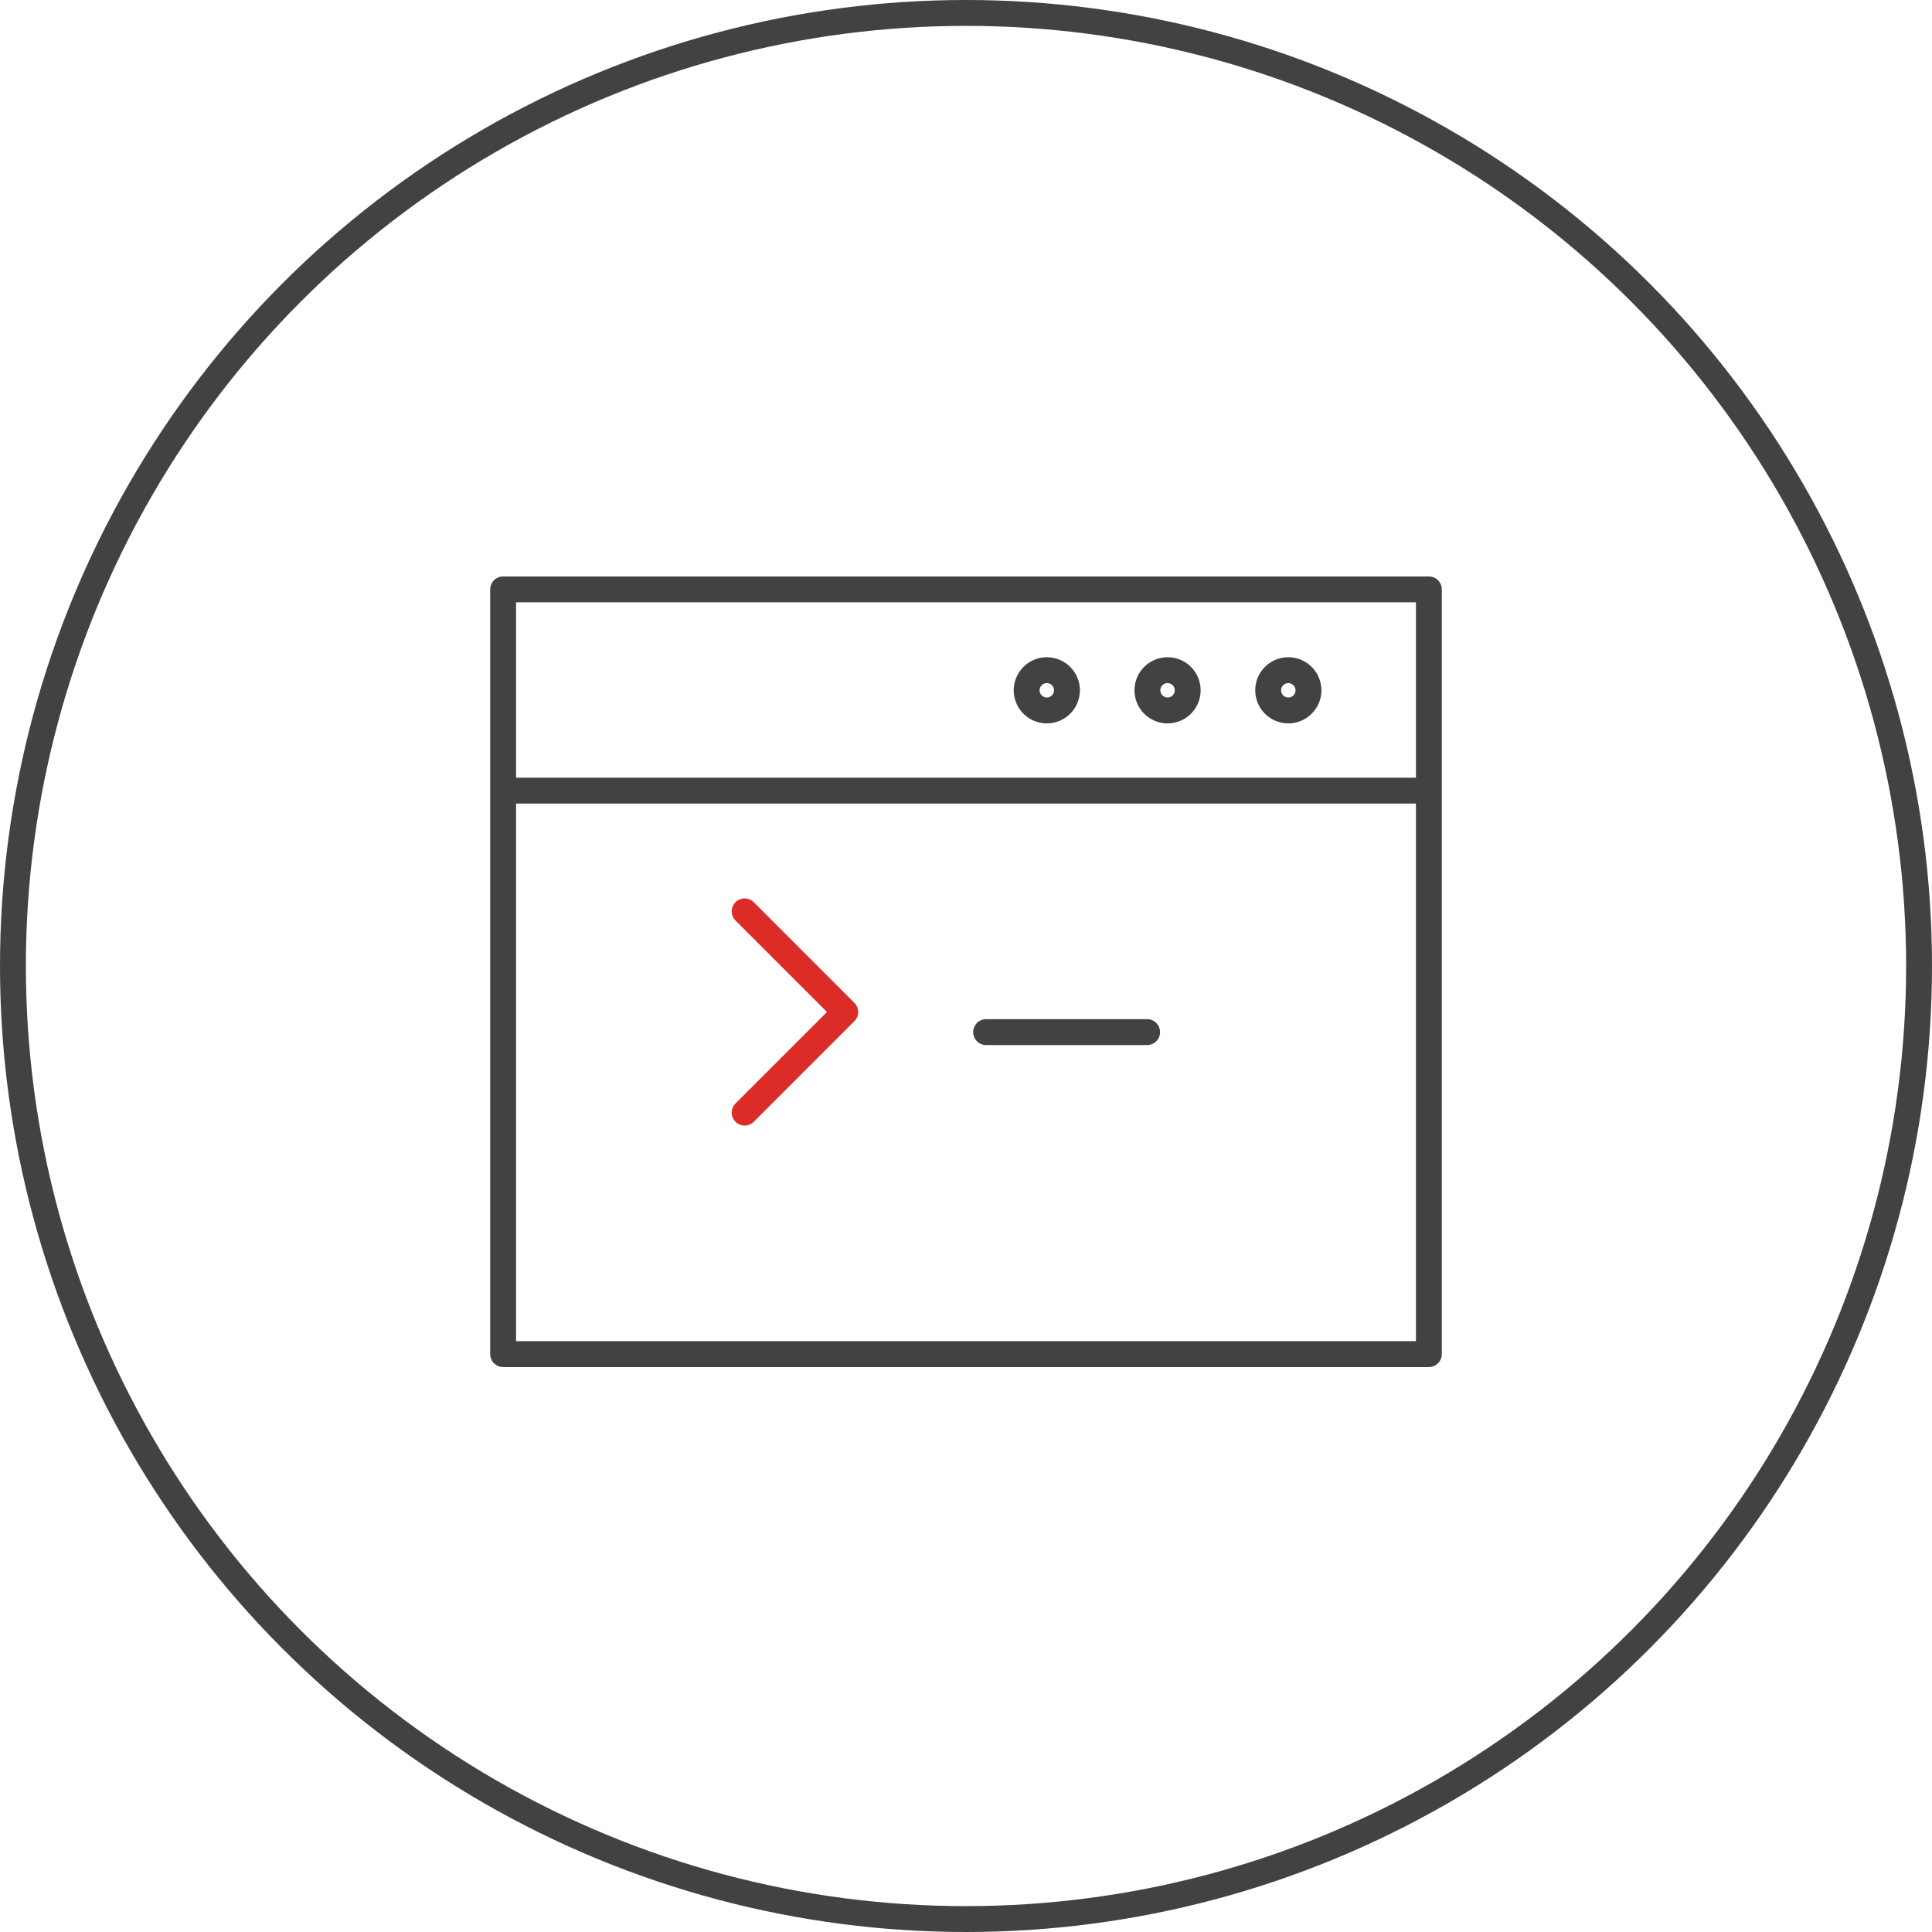 <svg xmlns="http://www.w3.org/2000/svg" width="112" height="112" viewBox="0 0 112 112">
    <g fill="none" fill-rule="evenodd">
        <path d="M0 0h112v112H0z"/>
        <g stroke-width="1.5">
            <circle cx="56" cy="56" r="55.25" stroke="#424243"/>
            <g stroke-linecap="round" stroke-linejoin="round">
                <g stroke="#424243">
                    <path d="M57.167 59.833H66.5M61.492 39.175a1.167 1.167 0 1 1-1.65 1.65 1.167 1.167 0 0 1 1.65-1.65M68.492 39.175a1.167 1.167 0 1 1-1.65 1.65 1.167 1.167 0 0 1 1.65-1.65M75.492 39.175a1.167 1.167 0 1 1-1.65 1.65 1.167 1.167 0 0 1 1.65-1.65"/>
                    <path d="M29.167 34.167h53.666V78.5H29.167zM29.167 45.833h53.666"/>
                </g>
                <path stroke="#DC2C27" d="M43.167 52.833L49 58.667 43.167 64.5"/>
            </g>
        </g>
    </g>
</svg>
